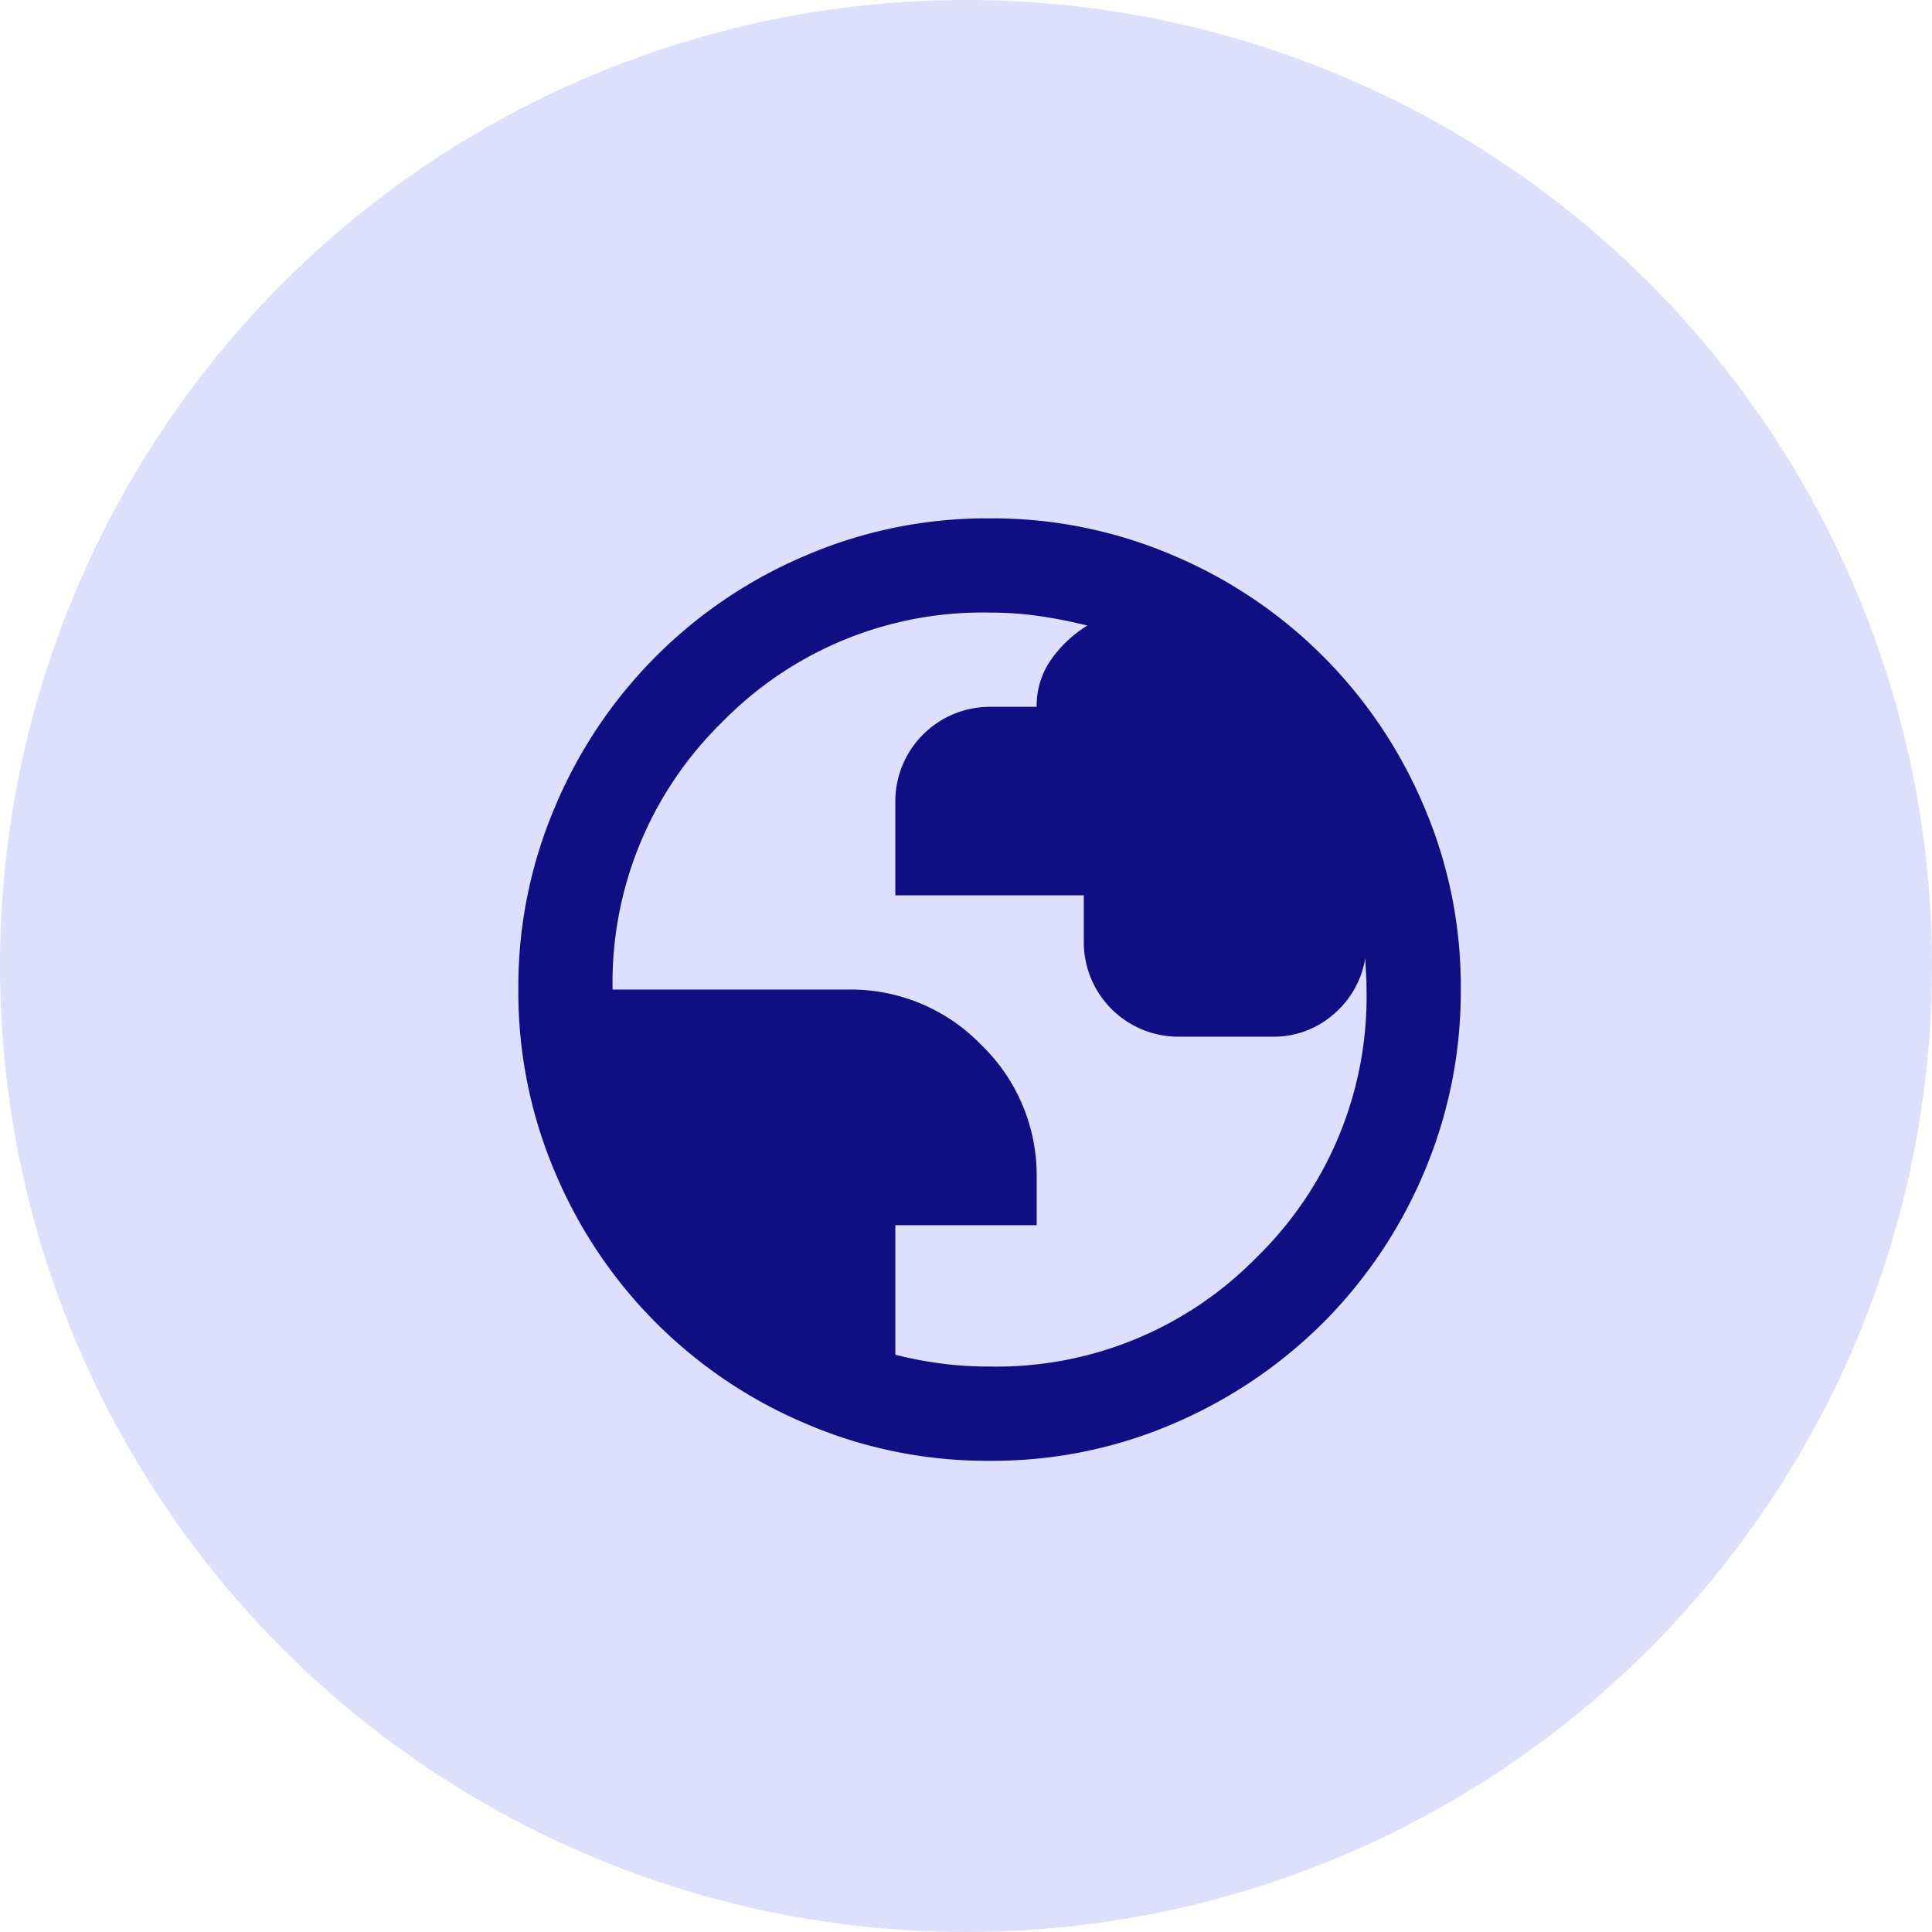 <svg id="Group_4256" data-name="Group 4256" xmlns="http://www.w3.org/2000/svg" width="41" height="41" viewBox="0 0 41 41">
  <circle id="Ellipse_405" data-name="Ellipse 405" cx="20.5" cy="20.5" r="20.5" fill="#d0d0fc" opacity="0.7"/>
  <path id="Path_6633" data-name="Path 6633" d="M10,20a9.733,9.733,0,0,1-3.9-.788A9.978,9.978,0,0,1,.788,13.9,9.759,9.759,0,0,1,0,10,9.714,9.714,0,0,1,.788,6.1,9.978,9.978,0,0,1,6.1.788,9.742,9.742,0,0,1,10,0a9.742,9.742,0,0,1,3.9.788A9.984,9.984,0,0,1,19.213,6.1,9.679,9.679,0,0,1,20,10a9.806,9.806,0,0,1-.788,3.9,10.032,10.032,0,0,1-2.137,3.175A10.159,10.159,0,0,1,13.9,19.213,9.689,9.689,0,0,1,10,20Zm0-2a7.721,7.721,0,0,0,5.675-2.325A7.721,7.721,0,0,0,18,10q0-.175-.012-.363t-.013-.312a1.984,1.984,0,0,1-.675,1.2A1.925,1.925,0,0,1,16,11H14a2.006,2.006,0,0,1-2-2V8H8V6a2.008,2.008,0,0,1,2-2h1a1.693,1.693,0,0,1,.313-1.012,2.614,2.614,0,0,1,.762-.713q-.5-.125-1.012-.2A7.329,7.329,0,0,0,10,2,7.721,7.721,0,0,0,4.325,4.325,7.721,7.721,0,0,0,2,10H7a3.852,3.852,0,0,1,2.825,1.175A3.852,3.852,0,0,1,11,14v1H8v2.75a8.634,8.634,0,0,0,.988.188A7.779,7.779,0,0,0,10,18Z" transform="translate(11 11)" fill="#0f0f83"/>
</svg>
